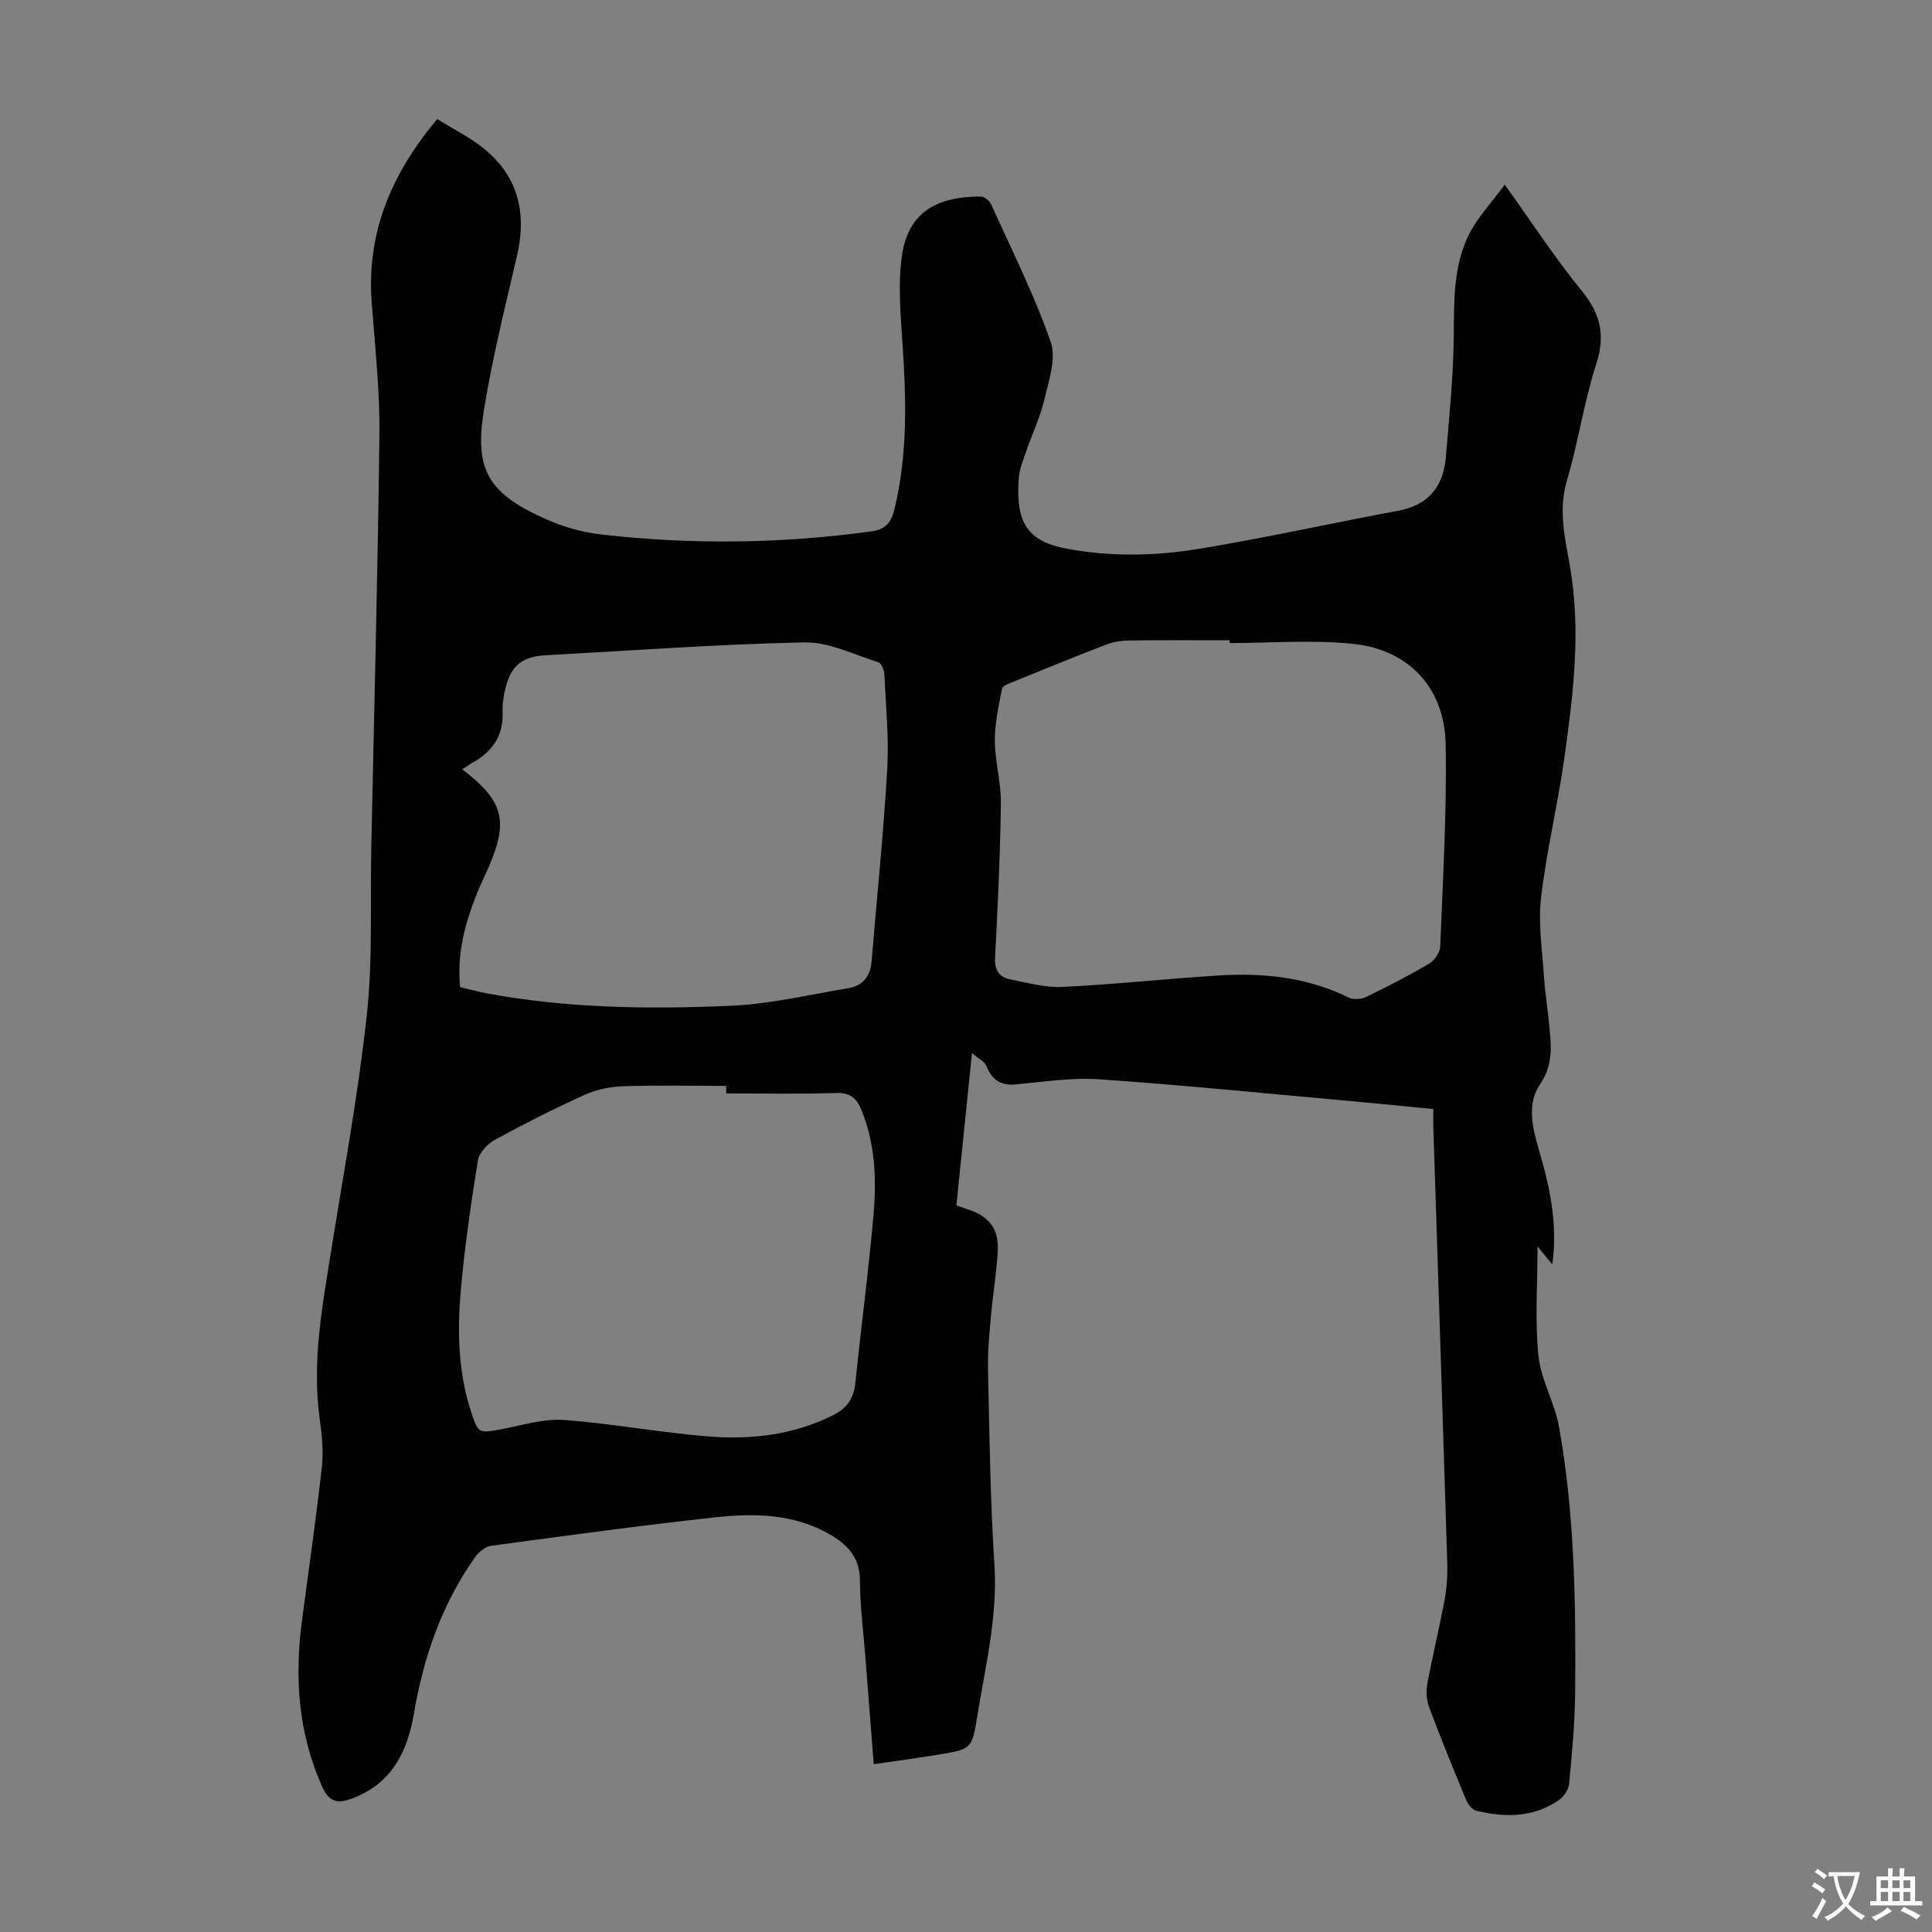 <svg enable-background="new 0 0 400 400" viewBox="0 0 400 400" xmlns="http://www.w3.org/2000/svg"><rect x="0" y="0" width="400" height="400" fill="#808080" stroke="none"/><path d="m90.53 24.65c3.4 2.13 6.86 3.82 9.75 6.19 7.05 5.77 8.79 13.31 6.77 22.05-2.44 10.54-5.07 21.07-6.82 31.74-2.06 12.56.54 17.73 13.98 23.35 3.26 1.36 6.84 2.29 10.35 2.69 18.64 2.12 37.27 1.9 55.88-.66 2.99-.41 4.07-1.86 4.73-4.55 2.79-11.36 2.45-22.83 1.68-34.37-.4-6.1-.98-12.36-.08-18.34 1.46-9.69 8.34-12.03 16.23-12.07.75 0 1.86.87 2.2 1.61 4.27 9.45 8.95 18.78 12.35 28.54 1.2 3.46-.45 8.09-1.37 12.05-.83 3.56-2.48 6.93-3.68 10.42-.65 1.9-1.45 3.84-1.58 5.8-.62 9.01 1.65 12.95 9.99 14.51 9.25 1.73 18.56 1.49 27.72-.04 13.65-2.27 27.17-5.29 40.79-7.81 6.36-1.17 9.42-5.04 9.93-11.14.69-8.22 1.53-16.46 1.63-24.69.09-7.43-.2-14.88 3.29-21.64 1.78-3.45 4.58-6.39 7.28-10.05 5.69 7.93 10.45 15.26 15.94 21.98 3.91 4.78 4.92 9.21 2.99 15.18-2.54 7.85-3.71 16.13-6.06 24.05-1.8 6.06-.44 11.83.58 17.57 2.4 13.49.73 26.79-1.14 40.07-1.36 9.63-3.68 19.13-4.8 28.77-.62 5.35.26 10.88.6 16.32.19 3.01.69 6 .98 9.01.44 4.58 1.21 8.92-1.83 13.37-2.68 3.92-1.56 8.86-.24 13.35 2.25 7.65 3.99 15.36 2.82 23.88-1.01-1.23-1.79-2.19-3.06-3.74 0 8.04-.56 15.42.19 22.66.52 4.99 3.37 9.71 4.26 14.71 3.25 18.14 3.49 36.51 3.34 54.87-.05 6.36-.66 12.73-1.26 19.07-.11 1.19-1.11 2.64-2.13 3.34-5.27 3.64-11.14 3.63-17.08 2.19-.84-.2-1.72-1.31-2.09-2.21-2.66-6.4-5.28-12.81-7.7-19.3-.55-1.47-.62-3.3-.33-4.85 1.08-5.82 2.5-11.58 3.58-17.41.46-2.5.61-5.11.53-7.65-.93-30.09-1.92-60.18-2.89-90.27-.04-1.1 0-2.21 0-3.58-5.95-.58-11.61-1.16-17.27-1.67-17.27-1.55-34.52-3.29-51.82-4.49-5.75-.4-11.6.53-17.39 1.06-3.2.29-4.95-1.06-6.09-3.9-.33-.83-1.47-1.34-2.94-2.59-1.14 11.16-2.18 21.25-3.23 31.53.84.3 1.64.6 2.46.86 4.24 1.37 6.33 3.96 6.11 8.46-.22 4.46-1 8.89-1.39 13.34-.33 3.77-.72 7.57-.63 11.35.3 13.43.45 26.87 1.32 40.27.7 10.81-1.87 21.11-3.56 31.56-1.09 6.73-1.24 6.75-7.88 7.85-4.38.73-8.79 1.31-13.54 2.01-.6-7.71-1.18-15.04-1.75-22.37-.41-5.24-1.09-10.49-1.11-15.73-.02-4.76-2.66-7.42-6.27-9.5-7.35-4.23-15.47-4.4-23.51-3.53-15.56 1.69-31.08 3.82-46.59 5.91-1.2.16-2.55 1.28-3.29 2.33-6.92 9.76-10.71 20.75-12.7 32.49-1.33 7.84-4.62 14.47-12.78 17.49-2.93 1.09-4.72.88-6.21-2.46-4.92-11.01-5.73-22.42-4.19-34.17 1.39-10.65 2.94-21.27 4.13-31.94.37-3.29.02-6.73-.44-10.04-1.65-11.85.56-23.39 2.41-34.99 2.59-16.23 5.6-32.43 7.36-48.76 1.23-11.42.67-23.03.91-34.55.59-28.53 1.36-57.06 1.68-85.59.1-9.03-.91-18.09-1.59-27.12-1.1-14.46 4-26.69 13.57-38.08zm164.05 108.49c0-.19 0-.39 0-.58-6.83 0-13.65-.05-20.48.04-1.64.02-3.38.21-4.89.79-6.57 2.51-13.08 5.19-19.6 7.84-.79.32-2.04.77-2.15 1.34-.68 3.58-1.51 7.2-1.49 10.81.03 4.31 1.31 8.62 1.25 12.92-.14 10.62-.63 21.25-1.2 31.86-.14 2.63.77 4.14 3.14 4.61 3.6.71 7.28 1.74 10.87 1.56 10.71-.52 21.38-1.68 32.09-2.36 9.36-.6 18.52.33 27.13 4.57.97.48 2.6.35 3.61-.14 4.42-2.14 8.8-4.4 13.03-6.89 1.1-.65 2.24-2.29 2.29-3.52.55-13.96 1.38-27.93 1.13-41.89-.2-11.55-7.51-19.52-18.96-20.77-8.5-.93-17.18-.19-25.77-.19zm-159.31 71.24c1.79.42 3.61.92 5.45 1.27 16.71 3.11 33.62 3.32 50.49 2.59 8.18-.35 16.3-2.3 24.43-3.65 2.97-.49 4.56-2.42 4.81-5.5 1.09-13.25 2.47-26.49 3.24-39.76.38-6.55-.28-13.17-.59-19.75-.04-.87-.62-2.27-1.24-2.47-5.08-1.58-10.25-4.21-15.35-4.11-17.87.37-35.73 1.7-53.59 2.67-4.71.26-7.07 2.08-8.23 6.64-.44 1.72-.68 3.54-.63 5.31.13 4.83-2.21 8.03-6.22 10.29-.71.4-1.38.88-2.15 1.37 8.58 6.52 9.65 10.65 5.44 20.34-.8 1.84-1.71 3.65-2.45 5.51-2.42 6.1-4.11 12.32-3.41 19.25zm55.08 22c0-.52 0-1.04 0-1.56-7.15 0-14.31-.16-21.45.08-2.66.09-5.49.7-7.91 1.8-6.31 2.86-12.5 5.99-18.58 9.31-1.53.84-3.22 2.7-3.48 4.31-1.45 9.04-2.78 18.11-3.56 27.23-.7 8.25-.49 16.57 2.11 24.59 1.54 4.74 1.63 4.63 6.39 3.75 4.27-.79 8.63-2.2 12.84-1.9 10.12.73 20.15 2.66 30.26 3.43 8.75.67 17.4-.36 25.48-4.4 2.9-1.45 4.31-3.48 4.64-6.69 1.19-11.57 2.73-23.1 3.75-34.68.65-7.37.39-14.76-2.47-21.8-.97-2.39-2.29-3.66-5.23-3.56-7.59.26-15.2.09-22.79.09z" fill="#010100"/><g fill="#fcfbfa"><path d="m377.9 391.2c-.2.3-.4.5-.6.8-.7-.6-1.4-1-2.2-1.5.2-.3.4-.5.5-.8.6.4 1.4.8 2.3 1.5zm-1.8 6.1c-.2-.2-.5-.4-.9-.6.4-.6.8-1.2 1.2-1.9s.7-1.3.9-1.9c.3.3.5.5.8.7-.7 1.3-1.4 2.6-2 3.7zm2.2-9c-.3.3-.5.5-.6.8-.6-.6-1.3-1.1-2-1.5.3-.3.5-.5.6-.7.6.5 1.3.9 2 1.4zm.3.2v-.9h2 4.5c-.3 1.3-.6 2.5-1 3.6s-.9 2.1-1.4 3c.4.5 1 1 1.6 1.4s1.2.8 1.9 1.1c-.3.2-.5.4-.8.8-.4-.3-1-.7-1.6-1.2s-1.2-1.1-1.6-1.6c-.5.6-1.1 1.1-1.7 1.6s-1.4.9-2.1 1.4c-.1-.3-.3-.5-.7-.8.6-.2 1.2-.5 1.9-1s1.4-1.1 2-1.8c-.5-.8-.9-1.6-1.2-2.5s-.6-2-.8-3.2c-.4.1-.7.1-1 .1zm2.5 2.7c.3 1 .7 1.7 1 2.2.3-.5.6-1.1 1-2s.6-1.9.9-3h-3.2-.4c.1.9.3 1.8.7 2.8z"/><path d="m396.5 388.5v1.5 3.6h1.5v.9c-.4 0-1 0-1.7 0h-7.9c-.5 0-.9 0-1.2 0v-.9h1.3v-3.5c0-.7 0-1.2 0-1.6h2.4c0-.8 0-1.4 0-1.7h1c0 .3-.1.8-.1 1.7h1.5c0-.8 0-1.4 0-1.7h1c0 .3-.1.9-.1 1.7zm-8.2 9.2c-.2-.3-.5-.5-.8-.8.8-.3 1.4-.6 1.9-.9s1-.7 1.4-1.1c.3.3.6.5.9.8-1.6 1-2.8 1.6-3.4 2zm2.6-6.8v-1.6h-1.5v1.6zm0 2.7v-1.9h-1.5v1.9zm2.4-2.7v-1.6h-1.5v1.6zm0 2.7v-1.9h-1.5v1.9zm.2 2 .7-.8c.4.2.9.5 1.6.8s1.3.7 1.8 1c-.3.3-.5.5-.8.8-.4-.3-1.5-1-3.3-1.8zm2-4.7v-1.6h-1.4v1.6zm0 2.7v-1.9h-1.4v1.9z"/></g></svg>
